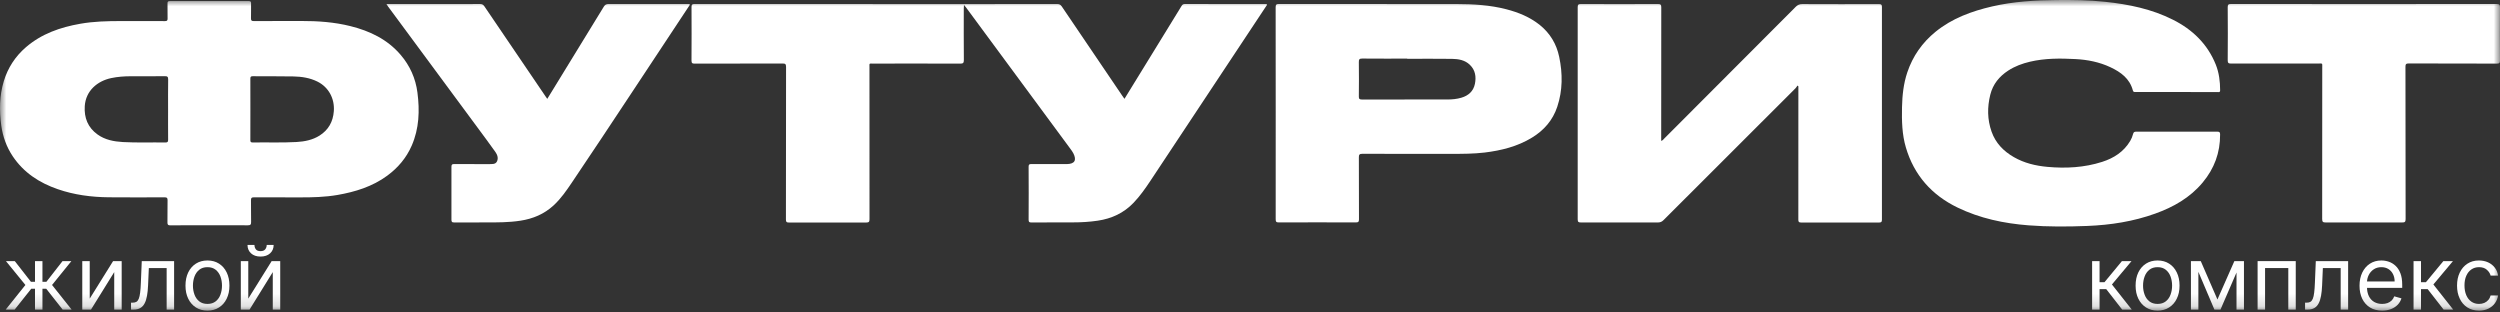 <?xml version="1.0" encoding="UTF-8"?> <svg xmlns="http://www.w3.org/2000/svg" width="200" height="25" viewBox="0 0 200 25" fill="none"><rect x="0" y="0" width="200" height="25" fill="#333333" stroke="none"/><g clip-path="url(#clip0_2139_1185)"><mask id="mask0_2139_1185" style="mask-type:luminance" maskUnits="userSpaceOnUse" x="0" y="0" width="200" height="25"><path d="M200 0H0V24.849H200V0Z" fill="white"></path></mask><g mask="url(#mask0_2139_1185)"><path d="M89.957 7.907C90.714 6.675 91.453 5.471 92.193 4.271C92.97 3.007 93.747 1.747 94.52 0.484C94.586 0.375 94.651 0.319 94.791 0.321C96.945 0.327 99.098 0.324 101.252 0.327C101.284 0.327 101.315 0.33 101.346 0.333C101.38 0.407 101.321 0.449 101.289 0.498C98.205 5.158 95.121 9.819 92.028 14.473C91.621 15.085 91.195 15.691 90.682 16.226C89.9 17.043 88.933 17.489 87.823 17.654C87.16 17.754 86.494 17.791 85.826 17.791C84.722 17.794 83.618 17.788 82.514 17.797C82.349 17.797 82.289 17.768 82.289 17.583C82.298 16.169 82.298 14.758 82.289 13.344C82.289 13.17 82.332 13.122 82.508 13.125C83.379 13.133 84.249 13.127 85.12 13.127C85.197 13.127 85.277 13.127 85.353 13.127C85.968 13.116 86.15 12.823 85.871 12.271C85.803 12.135 85.706 12.009 85.615 11.884C82.841 8.123 80.064 4.364 77.29 0.606C77.245 0.546 77.196 0.489 77.117 0.393C77.111 0.518 77.102 0.597 77.102 0.68C77.102 2.054 77.094 3.428 77.108 4.803C77.111 5.05 77.034 5.09 76.809 5.09C74.493 5.081 72.174 5.084 69.859 5.087C69.509 5.087 69.557 5.039 69.557 5.4C69.554 9.443 69.554 13.489 69.56 17.532C69.56 17.737 69.517 17.802 69.298 17.802C67.238 17.794 65.178 17.794 63.115 17.802C62.919 17.802 62.874 17.751 62.874 17.558C62.879 13.492 62.877 9.423 62.885 5.355C62.885 5.124 62.82 5.079 62.603 5.081C60.265 5.09 57.923 5.084 55.581 5.09C55.385 5.09 55.32 5.056 55.32 4.84C55.331 3.411 55.328 1.983 55.322 0.555C55.322 0.373 55.368 0.324 55.553 0.324C62.723 0.33 69.89 0.33 77.06 0.33C79.563 0.33 82.067 0.33 84.571 0.324C84.747 0.324 84.847 0.375 84.947 0.523C86.548 2.896 88.159 5.266 89.766 7.636C89.82 7.71 89.88 7.793 89.957 7.907Z" fill="white"></path><path d="M16.728 18.022C15.692 18.022 14.659 18.016 13.626 18.028C13.439 18.03 13.393 17.971 13.396 17.791C13.407 17.203 13.393 16.611 13.405 16.022C13.407 15.842 13.362 15.786 13.174 15.786C11.68 15.791 10.189 15.797 8.696 15.783C7.307 15.769 5.942 15.592 4.619 15.134C3.145 14.625 1.899 13.814 1.019 12.502C0.522 11.757 0.223 10.929 0.1 10.038C-0.062 8.843 -0.05 7.654 0.305 6.49C0.632 5.421 1.219 4.516 2.072 3.779C3.327 2.698 4.821 2.183 6.42 1.901C7.495 1.711 8.582 1.685 9.672 1.685C10.847 1.685 12.019 1.682 13.194 1.688C13.353 1.688 13.41 1.651 13.407 1.483C13.396 1.079 13.41 0.675 13.402 0.271C13.399 0.129 13.441 0.086 13.587 0.086C15.695 0.092 17.8 0.092 19.909 0.086C20.062 0.086 20.088 0.146 20.085 0.277C20.079 0.672 20.091 1.068 20.079 1.463C20.074 1.637 20.125 1.688 20.301 1.685C21.567 1.676 22.836 1.682 24.102 1.679C25.428 1.676 26.743 1.767 28.032 2.089C29.585 2.476 30.988 3.144 32.049 4.385C32.794 5.256 33.25 6.269 33.395 7.404C33.583 8.852 33.534 10.283 32.937 11.652C32.507 12.636 31.836 13.424 30.974 14.059C29.787 14.929 28.421 15.35 26.993 15.598C26.003 15.768 24.999 15.794 23.997 15.791C22.768 15.789 21.539 15.794 20.313 15.786C20.128 15.786 20.076 15.834 20.079 16.019C20.091 16.594 20.074 17.168 20.088 17.74C20.093 17.956 20.048 18.028 19.812 18.025C18.782 18.013 17.755 18.022 16.728 18.022ZM20.031 8.744C20.031 9.558 20.034 10.371 20.028 11.188C20.028 11.319 20.037 11.401 20.21 11.398C21.382 11.378 22.555 11.427 23.727 11.361C24.378 11.324 25.013 11.194 25.568 10.844C26.27 10.397 26.643 9.745 26.706 8.897C26.782 7.89 26.293 6.974 25.394 6.527C24.788 6.226 24.137 6.129 23.476 6.115C22.39 6.092 21.303 6.109 20.216 6.098C20.048 6.095 20.028 6.166 20.028 6.303C20.031 7.116 20.031 7.93 20.031 8.744ZM13.447 8.755C13.447 7.956 13.439 7.156 13.453 6.357C13.456 6.135 13.385 6.092 13.18 6.095C12.269 6.106 11.362 6.101 10.451 6.101C9.931 6.101 9.41 6.14 8.901 6.246C7.794 6.479 6.861 7.256 6.781 8.488C6.721 9.427 7.031 10.2 7.799 10.755C8.4 11.188 9.103 11.322 9.825 11.364C10.958 11.427 12.096 11.381 13.228 11.398C13.402 11.401 13.453 11.353 13.45 11.176C13.441 10.368 13.447 9.56 13.447 8.755Z" fill="white"></path><path d="M143.796 6.845C143.748 6.914 143.708 6.993 143.648 7.053C140.126 10.572 136.601 14.089 133.081 17.611C132.95 17.742 132.822 17.797 132.637 17.797C130.586 17.791 128.532 17.791 126.48 17.797C126.29 17.797 126.216 17.768 126.216 17.549C126.222 11.893 126.222 6.234 126.216 0.577C126.216 0.37 126.273 0.324 126.475 0.324C128.526 0.333 130.58 0.333 132.632 0.324C132.839 0.324 132.905 0.37 132.902 0.589C132.893 4.051 132.896 7.511 132.896 10.974V11.27C133.019 11.241 133.073 11.15 133.138 11.085C136.646 7.574 140.154 4.063 143.657 0.546C143.81 0.393 143.961 0.327 144.183 0.327C146.226 0.336 148.272 0.336 150.317 0.33C150.491 0.33 150.554 0.364 150.554 0.555C150.548 6.228 150.548 11.901 150.554 17.575C150.554 17.762 150.499 17.802 150.32 17.802C148.246 17.797 146.169 17.797 144.092 17.802C143.899 17.802 143.867 17.74 143.867 17.566C143.873 14.098 143.87 10.627 143.87 7.158V6.905C143.847 6.88 143.822 6.862 143.796 6.845Z" fill="white"></path><path d="M174.126 7.361C173.036 7.361 171.949 7.361 170.86 7.361C170.76 7.361 170.666 7.381 170.629 7.236C170.376 6.285 169.667 5.77 168.834 5.378C167.949 4.962 167.007 4.777 166.04 4.726C164.819 4.661 163.599 4.655 162.398 4.937C161.783 5.082 161.194 5.298 160.66 5.645C159.943 6.112 159.433 6.732 159.223 7.577C158.975 8.573 158.984 9.56 159.325 10.53C159.647 11.444 160.278 12.092 161.109 12.57C161.943 13.048 162.85 13.264 163.795 13.35C165.277 13.484 166.743 13.407 168.174 12.949C169.115 12.647 169.901 12.141 170.416 11.276C170.518 11.102 170.598 10.914 170.646 10.718C170.683 10.567 170.757 10.533 170.905 10.533C173.067 10.539 175.227 10.539 177.389 10.533C177.566 10.533 177.608 10.584 177.608 10.755C177.617 12.212 177.147 13.484 176.211 14.605C175.196 15.819 173.878 16.565 172.419 17.088C170.666 17.72 168.845 18.002 166.987 18.076C165.417 18.138 163.849 18.147 162.281 18.027C160.307 17.874 158.392 17.47 156.6 16.602C154.537 15.603 153.128 14.016 152.474 11.811C152.161 10.761 152.138 9.671 152.161 8.581C152.181 7.631 152.281 6.692 152.585 5.787C153.02 4.49 153.783 3.406 154.841 2.544C156.167 1.466 157.729 0.896 159.371 0.515C161.075 0.12 162.811 0.017 164.555 0.003C165.838 -0.008 167.121 0.006 168.398 0.143C170.285 0.342 172.129 0.717 173.838 1.579C175.406 2.367 176.601 3.523 177.264 5.17C177.526 5.824 177.608 6.519 177.611 7.221C177.611 7.406 177.492 7.366 177.392 7.366C176.302 7.361 175.216 7.361 174.126 7.361Z" fill="white"></path><path d="M102.057 9.037C102.057 6.22 102.06 3.401 102.052 0.584C102.052 0.368 102.111 0.319 102.322 0.319C107.056 0.325 111.791 0.319 116.525 0.325C117.865 0.328 119.197 0.402 120.503 0.74C121.473 0.991 122.392 1.364 123.183 1.998C124.008 2.661 124.523 3.526 124.736 4.55C125.018 5.89 125.018 7.227 124.58 8.545C124.221 9.626 123.51 10.431 122.557 11.011C121.396 11.72 120.104 12.041 118.764 12.204C117.897 12.306 117.029 12.309 116.158 12.309C113.771 12.309 111.384 12.315 108.997 12.303C108.752 12.303 108.707 12.374 108.709 12.599C108.718 14.244 108.712 15.891 108.718 17.535C108.718 17.735 108.675 17.794 108.465 17.794C106.413 17.786 104.359 17.786 102.308 17.794C102.097 17.794 102.055 17.738 102.055 17.535C102.06 14.704 102.057 11.871 102.057 9.037ZM112.576 4.704C112.576 4.698 112.576 4.695 112.576 4.69C111.378 4.69 110.183 4.695 108.985 4.684C108.752 4.681 108.704 4.752 108.707 4.971C108.718 5.887 108.718 6.803 108.707 7.717C108.704 7.913 108.761 7.961 108.951 7.961C111.227 7.956 113.506 7.956 115.783 7.959C116.167 7.959 116.545 7.925 116.912 7.816C117.475 7.651 117.874 7.296 117.993 6.71C118.107 6.146 118.03 5.611 117.589 5.185C117.191 4.801 116.679 4.718 116.164 4.709C114.972 4.692 113.774 4.704 112.576 4.704Z" fill="white"></path><path d="M30.914 0.324H35.275C36.317 0.324 37.358 0.33 38.399 0.321C38.567 0.319 38.664 0.375 38.755 0.512C40.368 2.896 41.99 5.275 43.606 7.656C43.657 7.733 43.711 7.81 43.78 7.909C43.842 7.81 43.896 7.725 43.95 7.636C45.404 5.269 46.858 2.905 48.303 0.535C48.403 0.373 48.505 0.324 48.688 0.324C50.77 0.33 52.853 0.327 54.938 0.327H55.163C55.212 0.39 55.163 0.424 55.14 0.458C52.008 5.17 48.918 9.907 45.754 14.598C45.316 15.247 44.872 15.893 44.289 16.431C43.532 17.128 42.633 17.503 41.626 17.657C40.715 17.797 39.799 17.794 38.883 17.794C38.035 17.791 37.187 17.788 36.342 17.797C36.152 17.799 36.112 17.74 36.115 17.56C36.12 16.155 36.12 14.752 36.115 13.347C36.115 13.173 36.16 13.122 36.337 13.125C37.23 13.133 38.123 13.13 39.02 13.13C39.051 13.13 39.082 13.133 39.114 13.13C39.35 13.116 39.634 13.17 39.759 12.911C39.887 12.647 39.785 12.371 39.623 12.146C39.151 11.483 38.664 10.829 38.18 10.174C35.805 6.959 33.429 3.747 31.053 0.532C31.011 0.472 30.974 0.415 30.914 0.324Z" fill="white"></path><path d="M189.126 0.325C192.656 0.325 196.184 0.328 199.715 0.319C199.96 0.319 200.003 0.388 200 0.615C199.988 2.021 199.991 3.426 200 4.829C200 5.028 199.96 5.088 199.747 5.088C197.399 5.079 195.049 5.085 192.702 5.076C192.489 5.076 192.435 5.133 192.437 5.344C192.443 9.404 192.44 13.464 192.449 17.524C192.449 17.755 192.383 17.8 192.167 17.797C190.13 17.789 188.093 17.789 186.056 17.797C185.834 17.797 185.774 17.749 185.774 17.518C185.783 13.481 185.78 9.447 185.78 5.409C185.78 5.025 185.825 5.082 185.441 5.082C183.125 5.079 180.806 5.079 178.49 5.085C178.283 5.085 178.214 5.039 178.217 4.82C178.229 3.409 178.229 1.995 178.217 0.581C178.214 0.356 178.291 0.319 178.493 0.319C182.033 0.325 185.581 0.325 189.126 0.325Z" fill="white"></path><path d="M0.456 24.768L2.032 22.798L0.476 20.889H1.183L2.476 22.546H2.8V20.889H3.396V22.546H3.709L5.002 20.889H5.71L4.164 22.798L5.73 24.768H5.012L3.699 23.101H3.396V24.768H2.8V23.101H2.497L1.173 24.768H0.456Z" fill="white"></path><path d="M7.178 23.89L9.047 20.889H9.734V24.768H9.138V21.768L7.279 24.768H6.582V20.889H7.178V23.89Z" fill="white"></path><path d="M10.482 24.768V24.213H10.624C10.74 24.213 10.837 24.19 10.914 24.145C10.992 24.098 11.054 24.016 11.101 23.9C11.15 23.782 11.187 23.618 11.212 23.41C11.239 23.199 11.258 22.931 11.27 22.606L11.341 20.889H13.928V24.768H13.332V21.444H11.907L11.846 22.829C11.833 23.147 11.804 23.427 11.76 23.67C11.718 23.911 11.653 24.113 11.566 24.276C11.48 24.439 11.366 24.562 11.222 24.645C11.079 24.727 10.9 24.768 10.684 24.768H10.482Z" fill="white"></path><path d="M16.598 24.849C16.247 24.849 15.94 24.766 15.675 24.599C15.413 24.432 15.207 24.199 15.059 23.899C14.913 23.6 14.839 23.249 14.839 22.849C14.839 22.444 14.913 22.092 15.059 21.79C15.207 21.489 15.413 21.255 15.675 21.088C15.94 20.921 16.247 20.838 16.598 20.838C16.948 20.838 17.254 20.921 17.517 21.088C17.781 21.255 17.987 21.489 18.133 21.79C18.281 22.092 18.355 22.444 18.355 22.849C18.355 23.249 18.281 23.6 18.133 23.899C17.987 24.199 17.781 24.432 17.517 24.599C17.254 24.766 16.948 24.849 16.598 24.849ZM16.598 24.314C16.863 24.314 17.082 24.245 17.254 24.109C17.426 23.973 17.553 23.793 17.636 23.571C17.718 23.349 17.759 23.108 17.759 22.849C17.759 22.589 17.718 22.348 17.636 22.124C17.553 21.9 17.426 21.719 17.254 21.581C17.082 21.442 16.863 21.373 16.598 21.373C16.331 21.373 16.113 21.442 15.941 21.581C15.769 21.719 15.642 21.9 15.559 22.124C15.477 22.348 15.435 22.589 15.435 22.849C15.435 23.108 15.477 23.349 15.559 23.571C15.642 23.793 15.769 23.973 15.941 24.109C16.113 24.245 16.331 24.314 16.598 24.314Z" fill="white"></path><path d="M19.862 23.89L21.731 20.889H22.418V24.769H21.822V21.768L19.963 24.769H19.265V20.889H19.862V23.89ZM21.337 19.596H21.892C21.892 19.869 21.798 20.092 21.61 20.265C21.421 20.439 21.165 20.525 20.842 20.525C20.523 20.525 20.27 20.439 20.081 20.265C19.894 20.092 19.801 19.869 19.801 19.596H20.357C20.357 19.727 20.393 19.842 20.465 19.942C20.539 20.041 20.665 20.091 20.842 20.091C21.018 20.091 21.145 20.041 21.221 19.942C21.298 19.842 21.337 19.727 21.337 19.596Z" fill="white"></path><path d="M167.369 24.768V20.889H167.965V22.576H168.359L169.753 20.889H170.521L168.955 22.758L170.541 24.768H169.774L168.5 23.132H167.965V24.768H167.369Z" fill="white"></path><path d="M172.606 24.849C172.255 24.849 171.948 24.766 171.684 24.599C171.421 24.432 171.216 24.199 171.067 23.899C170.921 23.6 170.848 23.249 170.848 22.849C170.848 22.444 170.921 22.092 171.067 21.79C171.216 21.489 171.421 21.255 171.684 21.088C171.948 20.921 172.255 20.838 172.606 20.838C172.956 20.838 173.262 20.921 173.525 21.088C173.789 21.255 173.995 21.489 174.141 21.79C174.29 22.092 174.364 22.444 174.364 22.849C174.364 23.249 174.29 23.6 174.141 23.899C173.995 24.199 173.789 24.432 173.525 24.599C173.262 24.766 172.956 24.849 172.606 24.849ZM172.606 24.314C172.872 24.314 173.091 24.245 173.262 24.109C173.434 23.973 173.561 23.793 173.644 23.571C173.726 23.349 173.768 23.108 173.768 22.849C173.768 22.589 173.726 22.348 173.644 22.124C173.561 21.9 173.434 21.719 173.262 21.581C173.091 21.442 172.872 21.373 172.606 21.373C172.34 21.373 172.121 21.442 171.949 21.581C171.777 21.719 171.65 21.9 171.568 22.124C171.485 22.348 171.444 22.589 171.444 22.849C171.444 23.108 171.485 23.349 171.568 23.571C171.65 23.793 171.777 23.973 171.949 24.109C172.121 24.245 172.34 24.314 172.606 24.314Z" fill="white"></path><path d="M177.395 23.96L178.749 20.889H179.315L177.638 24.768H177.153L175.506 20.889H176.062L177.395 23.96ZM175.87 20.889V24.768H175.274V20.889H175.87ZM178.921 24.768V20.889H179.517V24.768H178.921Z" fill="white"></path><path d="M180.608 24.768V20.889H183.66V24.768H183.064V21.444H181.205V24.768H180.608Z" fill="white"></path><path d="M184.405 24.768V24.213H184.546C184.662 24.213 184.759 24.19 184.837 24.145C184.914 24.098 184.977 24.016 185.024 23.9C185.073 23.782 185.11 23.618 185.135 23.41C185.162 23.199 185.181 22.931 185.193 22.606L185.264 20.889H187.85V24.768H187.254V21.444H185.829L185.769 22.829C185.755 23.147 185.727 23.427 185.683 23.67C185.641 23.911 185.576 24.113 185.488 24.276C185.403 24.439 185.288 24.562 185.145 24.645C185.002 24.727 184.822 24.768 184.607 24.768H184.405Z" fill="white"></path><path d="M190.571 24.849C190.197 24.849 189.874 24.767 189.603 24.602C189.334 24.435 189.126 24.202 188.979 23.904C188.834 23.605 188.762 23.256 188.762 22.859C188.762 22.461 188.834 22.111 188.979 21.808C189.126 21.503 189.33 21.266 189.591 21.096C189.853 20.924 190.16 20.838 190.51 20.838C190.712 20.838 190.912 20.872 191.109 20.939C191.306 21.006 191.485 21.116 191.647 21.267C191.808 21.417 191.937 21.616 192.033 21.863C192.129 22.111 192.177 22.416 192.177 22.778V23.03H189.186V22.515H191.571C191.571 22.296 191.527 22.101 191.439 21.929C191.354 21.757 191.231 21.622 191.071 21.522C190.912 21.423 190.725 21.373 190.51 21.373C190.273 21.373 190.067 21.432 189.894 21.55C189.722 21.666 189.59 21.818 189.497 22.005C189.404 22.192 189.358 22.392 189.358 22.606V22.95C189.358 23.243 189.409 23.491 189.51 23.695C189.612 23.897 189.755 24.051 189.937 24.157C190.118 24.261 190.33 24.314 190.571 24.314C190.727 24.314 190.869 24.292 190.995 24.248C191.123 24.202 191.233 24.135 191.326 24.046C191.418 23.955 191.49 23.842 191.541 23.707L192.116 23.869C192.056 24.064 191.954 24.236 191.811 24.384C191.668 24.531 191.491 24.645 191.28 24.728C191.07 24.809 190.833 24.849 190.571 24.849Z" fill="white"></path><path d="M193.084 24.768V20.889H193.68V22.576H194.074L195.468 20.889H196.236L194.67 22.758L196.256 24.768H195.489L194.215 23.132H193.68V24.768H193.084Z" fill="white"></path><path d="M198.321 24.849C197.957 24.849 197.644 24.763 197.381 24.591C197.118 24.42 196.916 24.183 196.775 23.882C196.633 23.58 196.563 23.236 196.563 22.849C196.563 22.454 196.635 22.107 196.78 21.805C196.926 21.502 197.13 21.266 197.391 21.096C197.654 20.924 197.96 20.838 198.311 20.838C198.583 20.838 198.829 20.888 199.048 20.989C199.267 21.09 199.446 21.232 199.586 21.414C199.726 21.596 199.813 21.808 199.846 22.05H199.25C199.205 21.873 199.104 21.717 198.947 21.581C198.792 21.442 198.583 21.373 198.321 21.373C198.088 21.373 197.885 21.434 197.709 21.555C197.536 21.675 197.4 21.844 197.303 22.063C197.207 22.28 197.159 22.535 197.159 22.828C197.159 23.128 197.206 23.389 197.3 23.611C197.396 23.834 197.531 24.006 197.704 24.129C197.879 24.252 198.085 24.314 198.321 24.314C198.476 24.314 198.616 24.287 198.743 24.233C198.869 24.179 198.976 24.101 199.063 24C199.151 23.899 199.213 23.778 199.25 23.637H199.846C199.813 23.866 199.729 24.072 199.596 24.256C199.465 24.437 199.291 24.582 199.073 24.69C198.858 24.796 198.607 24.849 198.321 24.849Z" fill="white"></path></g></g><defs><clipPath id="clip0_2139_1185"><rect width="200" height="25" fill="white"></rect></clipPath></defs></svg> 